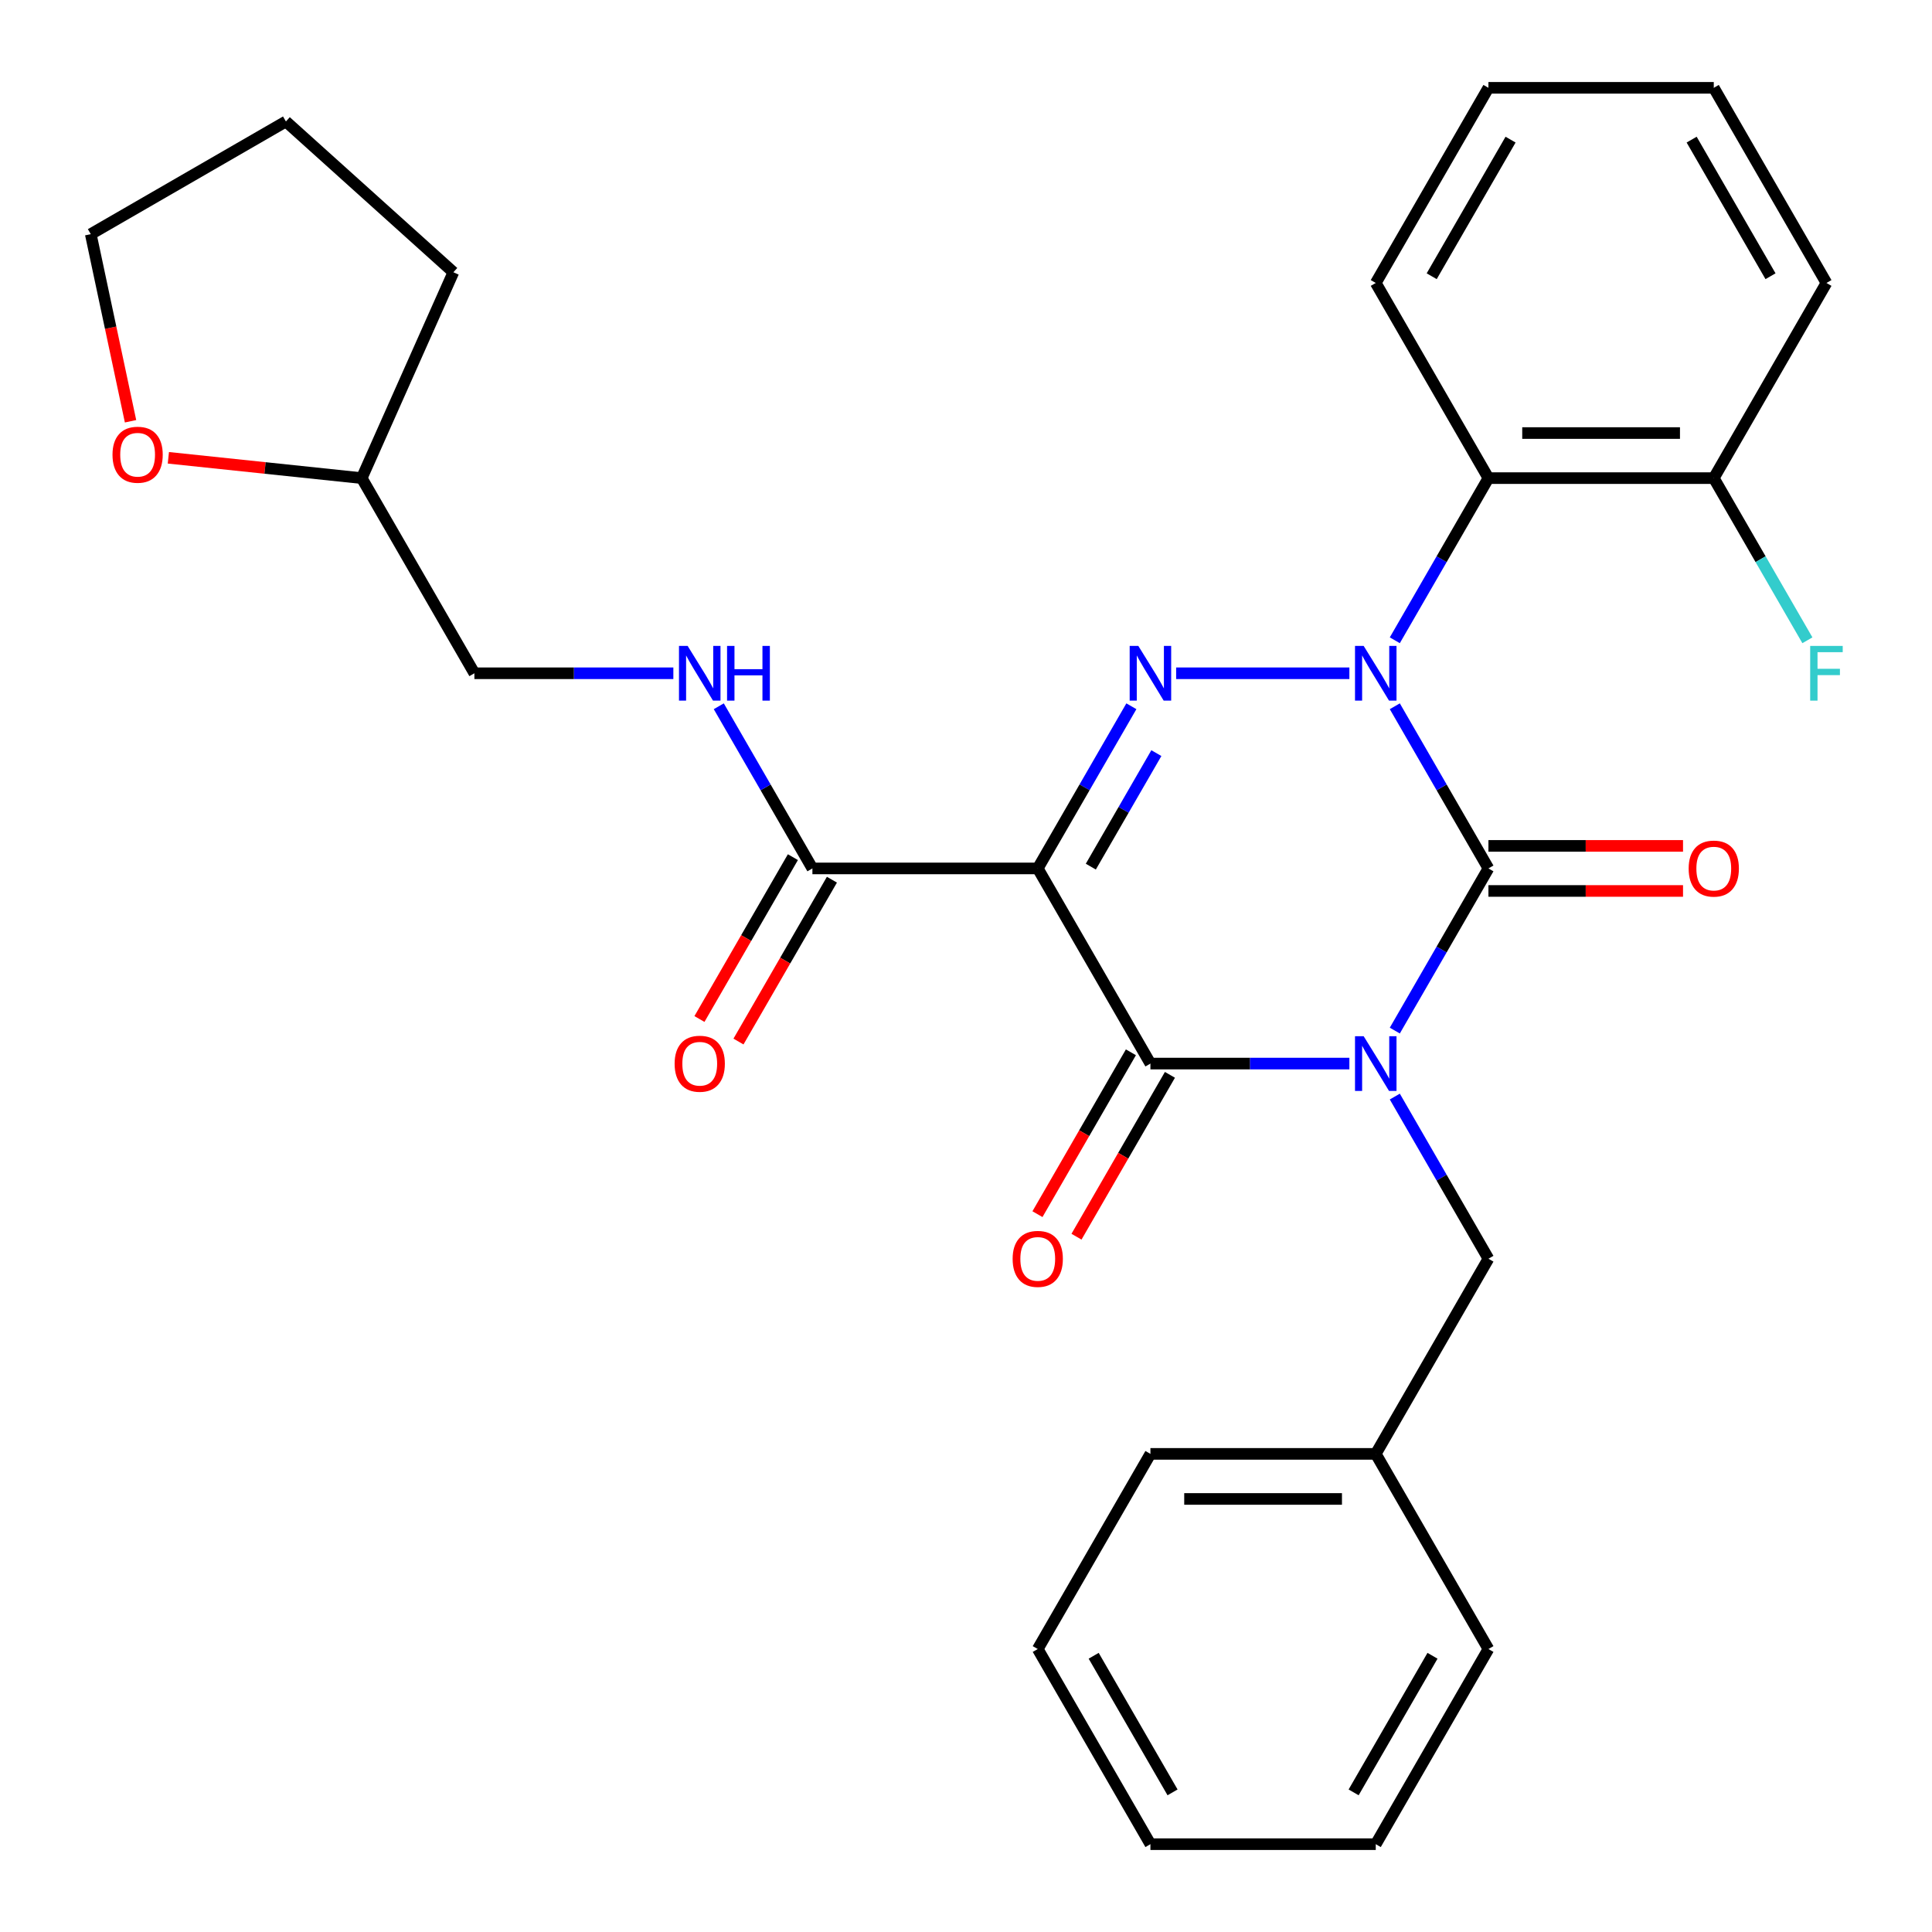 <?xml version='1.0' encoding='iso-8859-1'?>
<svg version='1.1' baseProfile='full'
              xmlns='http://www.w3.org/2000/svg'
                      xmlns:rdkit='http://www.rdkit.org/xml'
                      xmlns:xlink='http://www.w3.org/1999/xlink'
                  xml:space='preserve'
width='1000px' height='1000px' viewBox='0 0 1000 1000'>
<!-- END OF HEADER -->
<rect style='opacity:1.0;fill:#FFFFFF;stroke:none' width='1000' height='1000' x='0' y='0'> </rect>
<path class='bond-0' d='M 721.951,533.429 L 746.181,491.462' style='fill:none;fill-rule:evenodd;stroke:#0000FF;stroke-width:6px;stroke-linecap:butt;stroke-linejoin:miter;stroke-opacity:1' />
<path class='bond-0' d='M 746.181,491.462 L 770.41,449.495' style='fill:none;fill-rule:evenodd;stroke:#000000;stroke-width:6px;stroke-linecap:butt;stroke-linejoin:miter;stroke-opacity:1' />
<path class='bond-1' d='M 698.436,550.505 L 646.946,550.505' style='fill:none;fill-rule:evenodd;stroke:#0000FF;stroke-width:6px;stroke-linecap:butt;stroke-linejoin:miter;stroke-opacity:1' />
<path class='bond-1' d='M 646.946,550.505 L 595.456,550.505' style='fill:none;fill-rule:evenodd;stroke:#000000;stroke-width:6px;stroke-linecap:butt;stroke-linejoin:miter;stroke-opacity:1' />
<path class='bond-2' d='M 721.951,567.581 L 746.181,609.548' style='fill:none;fill-rule:evenodd;stroke:#0000FF;stroke-width:6px;stroke-linecap:butt;stroke-linejoin:miter;stroke-opacity:1' />
<path class='bond-2' d='M 746.181,609.548 L 770.41,651.515' style='fill:none;fill-rule:evenodd;stroke:#000000;stroke-width:6px;stroke-linecap:butt;stroke-linejoin:miter;stroke-opacity:1' />
<path class='bond-3' d='M 770.41,449.495 L 746.181,407.528' style='fill:none;fill-rule:evenodd;stroke:#000000;stroke-width:6px;stroke-linecap:butt;stroke-linejoin:miter;stroke-opacity:1' />
<path class='bond-3' d='M 746.181,407.528 L 721.951,365.561' style='fill:none;fill-rule:evenodd;stroke:#0000FF;stroke-width:6px;stroke-linecap:butt;stroke-linejoin:miter;stroke-opacity:1' />
<path class='bond-4' d='M 770.41,461.159 L 820.77,461.159' style='fill:none;fill-rule:evenodd;stroke:#000000;stroke-width:6px;stroke-linecap:butt;stroke-linejoin:miter;stroke-opacity:1' />
<path class='bond-4' d='M 820.77,461.159 L 871.131,461.159' style='fill:none;fill-rule:evenodd;stroke:#FF0000;stroke-width:6px;stroke-linecap:butt;stroke-linejoin:miter;stroke-opacity:1' />
<path class='bond-4' d='M 770.41,437.831 L 820.77,437.831' style='fill:none;fill-rule:evenodd;stroke:#000000;stroke-width:6px;stroke-linecap:butt;stroke-linejoin:miter;stroke-opacity:1' />
<path class='bond-4' d='M 820.77,437.831 L 871.131,437.831' style='fill:none;fill-rule:evenodd;stroke:#FF0000;stroke-width:6px;stroke-linecap:butt;stroke-linejoin:miter;stroke-opacity:1' />
<path class='bond-5' d='M 721.951,331.409 L 746.181,289.442' style='fill:none;fill-rule:evenodd;stroke:#0000FF;stroke-width:6px;stroke-linecap:butt;stroke-linejoin:miter;stroke-opacity:1' />
<path class='bond-5' d='M 746.181,289.442 L 770.41,247.475' style='fill:none;fill-rule:evenodd;stroke:#000000;stroke-width:6px;stroke-linecap:butt;stroke-linejoin:miter;stroke-opacity:1' />
<path class='bond-6' d='M 698.436,348.485 L 608.77,348.485' style='fill:none;fill-rule:evenodd;stroke:#0000FF;stroke-width:6px;stroke-linecap:butt;stroke-linejoin:miter;stroke-opacity:1' />
<path class='bond-7' d='M 585.597,365.561 L 561.367,407.528' style='fill:none;fill-rule:evenodd;stroke:#0000FF;stroke-width:6px;stroke-linecap:butt;stroke-linejoin:miter;stroke-opacity:1' />
<path class='bond-7' d='M 561.367,407.528 L 537.137,449.495' style='fill:none;fill-rule:evenodd;stroke:#000000;stroke-width:6px;stroke-linecap:butt;stroke-linejoin:miter;stroke-opacity:1' />
<path class='bond-7' d='M 598.53,389.815 L 581.569,419.191' style='fill:none;fill-rule:evenodd;stroke:#0000FF;stroke-width:6px;stroke-linecap:butt;stroke-linejoin:miter;stroke-opacity:1' />
<path class='bond-7' d='M 581.569,419.191 L 564.608,448.568' style='fill:none;fill-rule:evenodd;stroke:#000000;stroke-width:6px;stroke-linecap:butt;stroke-linejoin:miter;stroke-opacity:1' />
<path class='bond-8' d='M 537.137,449.495 L 420.501,449.495' style='fill:none;fill-rule:evenodd;stroke:#000000;stroke-width:6px;stroke-linecap:butt;stroke-linejoin:miter;stroke-opacity:1' />
<path class='bond-9' d='M 537.137,449.495 L 595.456,550.505' style='fill:none;fill-rule:evenodd;stroke:#000000;stroke-width:6px;stroke-linecap:butt;stroke-linejoin:miter;stroke-opacity:1' />
<path class='bond-10' d='M 585.355,544.673 L 561.171,586.56' style='fill:none;fill-rule:evenodd;stroke:#000000;stroke-width:6px;stroke-linecap:butt;stroke-linejoin:miter;stroke-opacity:1' />
<path class='bond-10' d='M 561.171,586.56 L 536.988,628.447' style='fill:none;fill-rule:evenodd;stroke:#FF0000;stroke-width:6px;stroke-linecap:butt;stroke-linejoin:miter;stroke-opacity:1' />
<path class='bond-10' d='M 605.557,556.337 L 581.373,598.224' style='fill:none;fill-rule:evenodd;stroke:#000000;stroke-width:6px;stroke-linecap:butt;stroke-linejoin:miter;stroke-opacity:1' />
<path class='bond-10' d='M 581.373,598.224 L 557.19,640.111' style='fill:none;fill-rule:evenodd;stroke:#FF0000;stroke-width:6px;stroke-linecap:butt;stroke-linejoin:miter;stroke-opacity:1' />
<path class='bond-11' d='M 87.147,236.956 L 137.187,242.215' style='fill:none;fill-rule:evenodd;stroke:#FF0000;stroke-width:6px;stroke-linecap:butt;stroke-linejoin:miter;stroke-opacity:1' />
<path class='bond-11' d='M 137.187,242.215 L 187.228,247.475' style='fill:none;fill-rule:evenodd;stroke:#000000;stroke-width:6px;stroke-linecap:butt;stroke-linejoin:miter;stroke-opacity:1' />
<path class='bond-12' d='M 67.567,218.047 L 57.274,169.621' style='fill:none;fill-rule:evenodd;stroke:#FF0000;stroke-width:6px;stroke-linecap:butt;stroke-linejoin:miter;stroke-opacity:1' />
<path class='bond-12' d='M 57.274,169.621 L 46.981,121.195' style='fill:none;fill-rule:evenodd;stroke:#000000;stroke-width:6px;stroke-linecap:butt;stroke-linejoin:miter;stroke-opacity:1' />
<path class='bond-13' d='M 410.4,443.663 L 386.216,485.55' style='fill:none;fill-rule:evenodd;stroke:#000000;stroke-width:6px;stroke-linecap:butt;stroke-linejoin:miter;stroke-opacity:1' />
<path class='bond-13' d='M 386.216,485.55 L 362.033,527.437' style='fill:none;fill-rule:evenodd;stroke:#FF0000;stroke-width:6px;stroke-linecap:butt;stroke-linejoin:miter;stroke-opacity:1' />
<path class='bond-13' d='M 430.602,455.327 L 406.418,497.214' style='fill:none;fill-rule:evenodd;stroke:#000000;stroke-width:6px;stroke-linecap:butt;stroke-linejoin:miter;stroke-opacity:1' />
<path class='bond-13' d='M 406.418,497.214 L 382.235,539.101' style='fill:none;fill-rule:evenodd;stroke:#FF0000;stroke-width:6px;stroke-linecap:butt;stroke-linejoin:miter;stroke-opacity:1' />
<path class='bond-14' d='M 420.501,449.495 L 396.271,407.528' style='fill:none;fill-rule:evenodd;stroke:#000000;stroke-width:6px;stroke-linecap:butt;stroke-linejoin:miter;stroke-opacity:1' />
<path class='bond-14' d='M 396.271,407.528 L 372.042,365.561' style='fill:none;fill-rule:evenodd;stroke:#0000FF;stroke-width:6px;stroke-linecap:butt;stroke-linejoin:miter;stroke-opacity:1' />
<path class='bond-15' d='M 348.527,348.485 L 297.037,348.485' style='fill:none;fill-rule:evenodd;stroke:#0000FF;stroke-width:6px;stroke-linecap:butt;stroke-linejoin:miter;stroke-opacity:1' />
<path class='bond-15' d='M 297.037,348.485 L 245.546,348.485' style='fill:none;fill-rule:evenodd;stroke:#000000;stroke-width:6px;stroke-linecap:butt;stroke-linejoin:miter;stroke-opacity:1' />
<path class='bond-16' d='M 187.228,247.475 L 245.546,348.485' style='fill:none;fill-rule:evenodd;stroke:#000000;stroke-width:6px;stroke-linecap:butt;stroke-linejoin:miter;stroke-opacity:1' />
<path class='bond-17' d='M 187.228,247.475 L 234.668,140.922' style='fill:none;fill-rule:evenodd;stroke:#000000;stroke-width:6px;stroke-linecap:butt;stroke-linejoin:miter;stroke-opacity:1' />
<path class='bond-18' d='M 46.981,121.195 L 147.991,62.877' style='fill:none;fill-rule:evenodd;stroke:#000000;stroke-width:6px;stroke-linecap:butt;stroke-linejoin:miter;stroke-opacity:1' />
<path class='bond-19' d='M 712.092,752.525 L 770.41,651.515' style='fill:none;fill-rule:evenodd;stroke:#000000;stroke-width:6px;stroke-linecap:butt;stroke-linejoin:miter;stroke-opacity:1' />
<path class='bond-20' d='M 712.092,752.525 L 595.456,752.525' style='fill:none;fill-rule:evenodd;stroke:#000000;stroke-width:6px;stroke-linecap:butt;stroke-linejoin:miter;stroke-opacity:1' />
<path class='bond-20' d='M 694.597,775.853 L 612.951,775.853' style='fill:none;fill-rule:evenodd;stroke:#000000;stroke-width:6px;stroke-linecap:butt;stroke-linejoin:miter;stroke-opacity:1' />
<path class='bond-21' d='M 712.092,752.525 L 770.41,853.535' style='fill:none;fill-rule:evenodd;stroke:#000000;stroke-width:6px;stroke-linecap:butt;stroke-linejoin:miter;stroke-opacity:1' />
<path class='bond-22' d='M 595.456,752.525 L 537.137,853.535' style='fill:none;fill-rule:evenodd;stroke:#000000;stroke-width:6px;stroke-linecap:butt;stroke-linejoin:miter;stroke-opacity:1' />
<path class='bond-23' d='M 770.41,247.475 L 887.047,247.475' style='fill:none;fill-rule:evenodd;stroke:#000000;stroke-width:6px;stroke-linecap:butt;stroke-linejoin:miter;stroke-opacity:1' />
<path class='bond-23' d='M 787.906,224.147 L 869.551,224.147' style='fill:none;fill-rule:evenodd;stroke:#000000;stroke-width:6px;stroke-linecap:butt;stroke-linejoin:miter;stroke-opacity:1' />
<path class='bond-24' d='M 770.41,247.475 L 712.092,146.465' style='fill:none;fill-rule:evenodd;stroke:#000000;stroke-width:6px;stroke-linecap:butt;stroke-linejoin:miter;stroke-opacity:1' />
<path class='bond-25' d='M 887.047,247.475 L 911.276,289.442' style='fill:none;fill-rule:evenodd;stroke:#000000;stroke-width:6px;stroke-linecap:butt;stroke-linejoin:miter;stroke-opacity:1' />
<path class='bond-25' d='M 911.276,289.442 L 935.506,331.409' style='fill:none;fill-rule:evenodd;stroke:#33CCCC;stroke-width:6px;stroke-linecap:butt;stroke-linejoin:miter;stroke-opacity:1' />
<path class='bond-26' d='M 887.047,247.475 L 945.365,146.465' style='fill:none;fill-rule:evenodd;stroke:#000000;stroke-width:6px;stroke-linecap:butt;stroke-linejoin:miter;stroke-opacity:1' />
<path class='bond-27' d='M 712.092,146.465 L 770.41,45.455' style='fill:none;fill-rule:evenodd;stroke:#000000;stroke-width:6px;stroke-linecap:butt;stroke-linejoin:miter;stroke-opacity:1' />
<path class='bond-27' d='M 741.042,142.977 L 781.865,72.27' style='fill:none;fill-rule:evenodd;stroke:#000000;stroke-width:6px;stroke-linecap:butt;stroke-linejoin:miter;stroke-opacity:1' />
<path class='bond-28' d='M 945.365,146.465 L 887.047,45.455' style='fill:none;fill-rule:evenodd;stroke:#000000;stroke-width:6px;stroke-linecap:butt;stroke-linejoin:miter;stroke-opacity:1' />
<path class='bond-28' d='M 916.415,142.977 L 875.592,72.27' style='fill:none;fill-rule:evenodd;stroke:#000000;stroke-width:6px;stroke-linecap:butt;stroke-linejoin:miter;stroke-opacity:1' />
<path class='bond-29' d='M 770.41,45.455 L 887.047,45.455' style='fill:none;fill-rule:evenodd;stroke:#000000;stroke-width:6px;stroke-linecap:butt;stroke-linejoin:miter;stroke-opacity:1' />
<path class='bond-30' d='M 770.41,853.535 L 712.092,954.545' style='fill:none;fill-rule:evenodd;stroke:#000000;stroke-width:6px;stroke-linecap:butt;stroke-linejoin:miter;stroke-opacity:1' />
<path class='bond-30' d='M 741.46,857.023 L 700.638,927.73' style='fill:none;fill-rule:evenodd;stroke:#000000;stroke-width:6px;stroke-linecap:butt;stroke-linejoin:miter;stroke-opacity:1' />
<path class='bond-31' d='M 537.137,853.535 L 595.456,954.545' style='fill:none;fill-rule:evenodd;stroke:#000000;stroke-width:6px;stroke-linecap:butt;stroke-linejoin:miter;stroke-opacity:1' />
<path class='bond-31' d='M 566.087,857.023 L 606.91,927.73' style='fill:none;fill-rule:evenodd;stroke:#000000;stroke-width:6px;stroke-linecap:butt;stroke-linejoin:miter;stroke-opacity:1' />
<path class='bond-32' d='M 712.092,954.545 L 595.456,954.545' style='fill:none;fill-rule:evenodd;stroke:#000000;stroke-width:6px;stroke-linecap:butt;stroke-linejoin:miter;stroke-opacity:1' />
<path class='bond-33' d='M 234.668,140.922 L 147.991,62.877' style='fill:none;fill-rule:evenodd;stroke:#000000;stroke-width:6px;stroke-linecap:butt;stroke-linejoin:miter;stroke-opacity:1' />
<path  class='atom-0' d='M 705.832 536.345
L 715.112 551.345
Q 716.032 552.825, 717.512 555.505
Q 718.992 558.185, 719.072 558.345
L 719.072 536.345
L 722.832 536.345
L 722.832 564.665
L 718.952 564.665
L 708.992 548.265
Q 707.832 546.345, 706.592 544.145
Q 705.392 541.945, 705.032 541.265
L 705.032 564.665
L 701.352 564.665
L 701.352 536.345
L 705.832 536.345
' fill='#0000FF'/>
<path  class='atom-2' d='M 705.832 334.325
L 715.112 349.325
Q 716.032 350.805, 717.512 353.485
Q 718.992 356.165, 719.072 356.325
L 719.072 334.325
L 722.832 334.325
L 722.832 362.645
L 718.952 362.645
L 708.992 346.245
Q 707.832 344.325, 706.592 342.125
Q 705.392 339.925, 705.032 339.245
L 705.032 362.645
L 701.352 362.645
L 701.352 334.325
L 705.832 334.325
' fill='#0000FF'/>
<path  class='atom-3' d='M 589.196 334.325
L 598.476 349.325
Q 599.396 350.805, 600.876 353.485
Q 602.356 356.165, 602.436 356.325
L 602.436 334.325
L 606.196 334.325
L 606.196 362.645
L 602.316 362.645
L 592.356 346.245
Q 591.196 344.325, 589.956 342.125
Q 588.756 339.925, 588.396 339.245
L 588.396 362.645
L 584.716 362.645
L 584.716 334.325
L 589.196 334.325
' fill='#0000FF'/>
<path  class='atom-6' d='M 58.231 235.363
Q 58.231 228.563, 61.591 224.763
Q 64.951 220.963, 71.231 220.963
Q 77.511 220.963, 80.871 224.763
Q 84.231 228.563, 84.231 235.363
Q 84.231 242.243, 80.831 246.163
Q 77.431 250.043, 71.231 250.043
Q 64.991 250.043, 61.591 246.163
Q 58.231 242.283, 58.231 235.363
M 71.231 246.843
Q 75.551 246.843, 77.871 243.963
Q 80.231 241.043, 80.231 235.363
Q 80.231 229.803, 77.871 227.003
Q 75.551 224.163, 71.231 224.163
Q 66.911 224.163, 64.551 226.963
Q 62.231 229.763, 62.231 235.363
Q 62.231 241.083, 64.551 243.963
Q 66.911 246.843, 71.231 246.843
' fill='#FF0000'/>
<path  class='atom-7' d='M 524.137 651.595
Q 524.137 644.795, 527.497 640.995
Q 530.857 637.195, 537.137 637.195
Q 543.417 637.195, 546.777 640.995
Q 550.137 644.795, 550.137 651.595
Q 550.137 658.475, 546.737 662.395
Q 543.337 666.275, 537.137 666.275
Q 530.897 666.275, 527.497 662.395
Q 524.137 658.515, 524.137 651.595
M 537.137 663.075
Q 541.457 663.075, 543.777 660.195
Q 546.137 657.275, 546.137 651.595
Q 546.137 646.035, 543.777 643.235
Q 541.457 640.395, 537.137 640.395
Q 532.817 640.395, 530.457 643.195
Q 528.137 645.995, 528.137 651.595
Q 528.137 657.315, 530.457 660.195
Q 532.817 663.075, 537.137 663.075
' fill='#FF0000'/>
<path  class='atom-8' d='M 874.047 449.575
Q 874.047 442.775, 877.407 438.975
Q 880.767 435.175, 887.047 435.175
Q 893.327 435.175, 896.687 438.975
Q 900.047 442.775, 900.047 449.575
Q 900.047 456.455, 896.647 460.375
Q 893.247 464.255, 887.047 464.255
Q 880.807 464.255, 877.407 460.375
Q 874.047 456.495, 874.047 449.575
M 887.047 461.055
Q 891.367 461.055, 893.687 458.175
Q 896.047 455.255, 896.047 449.575
Q 896.047 444.015, 893.687 441.215
Q 891.367 438.375, 887.047 438.375
Q 882.727 438.375, 880.367 441.175
Q 878.047 443.975, 878.047 449.575
Q 878.047 455.295, 880.367 458.175
Q 882.727 461.055, 887.047 461.055
' fill='#FF0000'/>
<path  class='atom-10' d='M 349.183 550.585
Q 349.183 543.785, 352.543 539.985
Q 355.903 536.185, 362.183 536.185
Q 368.463 536.185, 371.823 539.985
Q 375.183 543.785, 375.183 550.585
Q 375.183 557.465, 371.783 561.385
Q 368.383 565.265, 362.183 565.265
Q 355.943 565.265, 352.543 561.385
Q 349.183 557.505, 349.183 550.585
M 362.183 562.065
Q 366.503 562.065, 368.823 559.185
Q 371.183 556.265, 371.183 550.585
Q 371.183 545.025, 368.823 542.225
Q 366.503 539.385, 362.183 539.385
Q 357.863 539.385, 355.503 542.185
Q 353.183 544.985, 353.183 550.585
Q 353.183 556.305, 355.503 559.185
Q 357.863 562.065, 362.183 562.065
' fill='#FF0000'/>
<path  class='atom-11' d='M 355.923 334.325
L 365.203 349.325
Q 366.123 350.805, 367.603 353.485
Q 369.083 356.165, 369.163 356.325
L 369.163 334.325
L 372.923 334.325
L 372.923 362.645
L 369.043 362.645
L 359.083 346.245
Q 357.923 344.325, 356.683 342.125
Q 355.483 339.925, 355.123 339.245
L 355.123 362.645
L 351.443 362.645
L 351.443 334.325
L 355.923 334.325
' fill='#0000FF'/>
<path  class='atom-11' d='M 376.323 334.325
L 380.163 334.325
L 380.163 346.365
L 394.643 346.365
L 394.643 334.325
L 398.483 334.325
L 398.483 362.645
L 394.643 362.645
L 394.643 349.565
L 380.163 349.565
L 380.163 362.645
L 376.323 362.645
L 376.323 334.325
' fill='#0000FF'/>
<path  class='atom-19' d='M 936.945 334.325
L 953.785 334.325
L 953.785 337.565
L 940.745 337.565
L 940.745 346.165
L 952.345 346.165
L 952.345 349.445
L 940.745 349.445
L 940.745 362.645
L 936.945 362.645
L 936.945 334.325
' fill='#33CCCC'/>
</svg>
